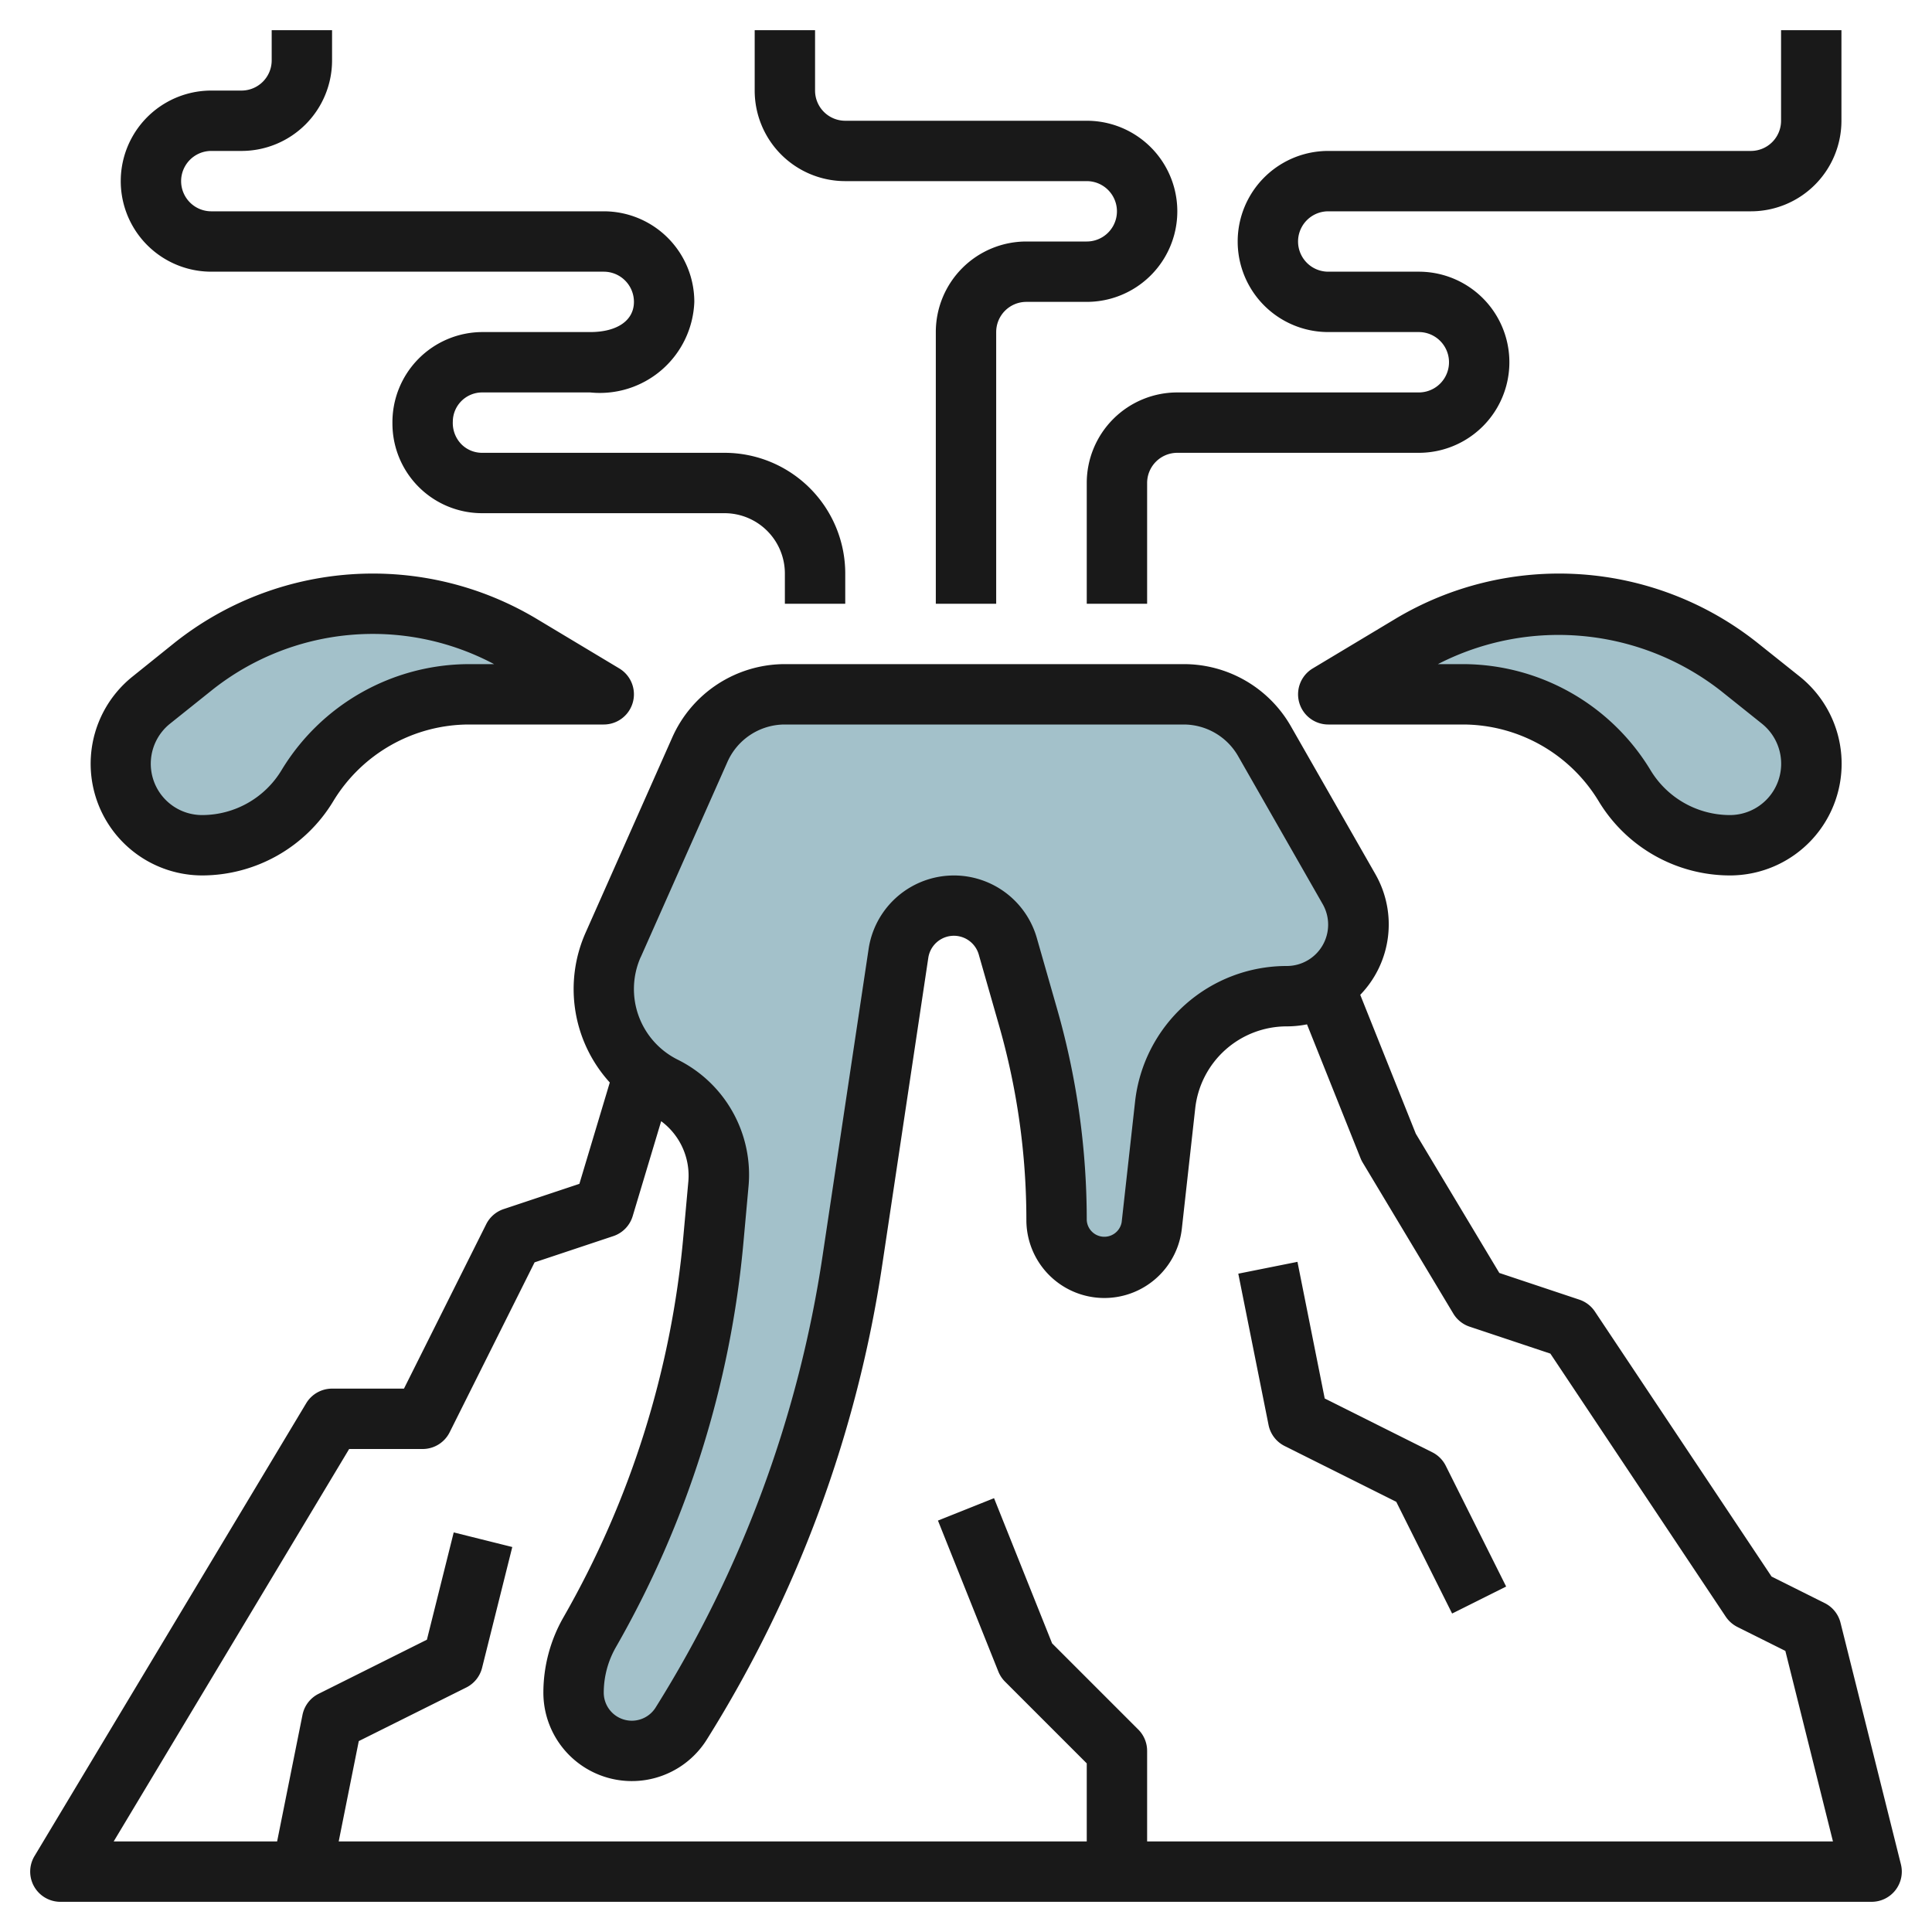 <svg id="Layer_3" height="512" viewBox="0 0 64 64" width="512" xmlns="http://www.w3.org/2000/svg" data-name="Layer 3"><path d="m22 36a3.279 3.279 0 0 1 1.8 3.231l-.164 1.806a32.132 32.132 0 0 1 -4.1 13.035 4.029 4.029 0 0 0 -.531 2 1.93 1.93 0 0 0 1.925 1.928 1.931 1.931 0 0 0 1.637-.907 40.269 40.269 0 0 0 5.674-15.365l1.522-10.146a1.857 1.857 0 0 1 1.837-1.582 1.858 1.858 0 0 1 1.786 1.347l.676 2.368a24.381 24.381 0 0 1 .939 6.7 1.583 1.583 0 0 0 1.582 1.585 1.583 1.583 0 0 0 1.573-1.408l.443-3.985a4.055 4.055 0 0 1 4.031-3.607 2.37 2.37 0 0 0 2.37-2.37 2.382 2.382 0 0 0 -.312-1.177l-2.8-4.9a3.078 3.078 0 0 0 -2.674-1.553h-13.214a3.077 3.077 0 0 0 -2.812 1.828l-2.877 6.472a3.619 3.619 0 0 0 -.311 1.467 3.614 3.614 0 0 0 2 3.233z" fill="#a3c1ca"/><path d="m20 23-2.73-1.638a9.558 9.558 0 0 0 -4.917-1.362 9.562 9.562 0 0 0 -5.971 2.094l-1.368 1.095a2.7 2.7 0 0 0 -1.014 2.111 2.7 2.7 0 0 0 2.7 2.7 4.059 4.059 0 0 0 3.481-1.971 6.238 6.238 0 0 1 5.352-3.029z" fill="#a3c1ca"/><path d="m44 23 2.73-1.638a9.558 9.558 0 0 1 4.917-1.362 9.562 9.562 0 0 1 5.971 2.094l1.368 1.095a2.7 2.7 0 0 1 1.014 2.111 2.7 2.7 0 0 1 -2.7 2.7 4.059 4.059 0 0 1 -3.481-1.971 6.238 6.238 0 0 0 -5.352-3.029z" fill="#a3c1ca"/><g fill="#191919"><path d="m2 63h60a1 1 0 0 0 .97-1.242l-2-8a1 1 0 0 0 -.523-.653l-1.762-.88-5.853-8.78a1 1 0 0 0 -.516-.393l-2.649-.884-2.767-4.613-1.84-4.6a3.354 3.354 0 0 0 .5-4l-2.8-4.9a4.084 4.084 0 0 0 -3.546-2.055h-13.214a4.083 4.083 0 0 0 -3.727 2.421l-2.873 6.472a4.6 4.6 0 0 0 .8 4.966l-1.007 3.357-2.507.836a1 1 0 0 0 -.579.5l-2.725 5.448h-2.382a1 1 0 0 0 -.857.485l-9 15a1 1 0 0 0 .857 1.515zm19.226-31.295 2.874-6.472a2.081 2.081 0 0 1 1.9-1.233h13.214a2.082 2.082 0 0 1 1.8 1.047l2.8 4.9a1.37 1.37 0 0 1 -1.185 2.053 5.051 5.051 0 0 0 -5.029 4.5l-.443 3.984a.583.583 0 0 1 -1.157-.067 25.417 25.417 0 0 0 -.977-6.977l-.677-2.368a2.857 2.857 0 0 0 -5.572.362l-1.522 10.146a39.033 39.033 0 0 1 -5.533 14.983.93.93 0 0 1 -1.719-.494 3.036 3.036 0 0 1 .4-1.5 32.912 32.912 0 0 0 4.23-13.44l.164-1.807a4.254 4.254 0 0 0 -2.349-4.222 2.611 2.611 0 0 1 -1.219-3.4zm-9.66 16.295h2.434a1 1 0 0 0 .895-.553l2.814-5.63 2.607-.869a1 1 0 0 0 .642-.661l.944-3.146a2.245 2.245 0 0 1 .9 2l-.164 1.806a30.929 30.929 0 0 1 -3.974 12.63 5.031 5.031 0 0 0 -.664 2.492 2.93 2.93 0 0 0 5.415 1.554 41 41 0 0 0 5.814-15.746l1.522-10.147a.857.857 0 0 1 1.672-.109l.677 2.368a23.412 23.412 0 0 1 .9 6.428 2.583 2.583 0 0 0 5.15.285l.443-3.984a3.051 3.051 0 0 1 3.036-2.718 3.406 3.406 0 0 0 .667-.067l1.775 4.438a.968.968 0 0 0 .072.144l3 5a1 1 0 0 0 .541.433l2.674.892 5.81 8.715a1.018 1.018 0 0 0 .385.34l1.589.793 1.577 6.312h-22.719v-3a1 1 0 0 0 -.293-.707l-2.855-2.855-1.923-4.809-1.858.742 2 5a1.01 1.01 0 0 0 .222.336l2.707 2.707v2.586h-24.78l.665-3.324 3.562-1.776a1 1 0 0 0 .523-.653l1-4-1.94-.484-.888 3.554-3.589 1.793a1 1 0 0 0 -.533.7l-.84 4.19h-5.414z"/><path d="m28 20v-1a4 4 0 0 0 -4-4h-8.03a.966.966 0 0 1 -.686-.284 1.008 1.008 0 0 1 -.284-.746.972.972 0 0 1 .97-.97h3.58a3.131 3.131 0 0 0 3.45-3 3 3 0 0 0 -3-3h-13a1 1 0 0 1 0-2h1a3 3 0 0 0 3-3v-1h-2v1a1 1 0 0 1 -1 1h-1a3 3 0 0 0 0 6h13a1 1 0 0 1 1 1c0 .617-.556 1-1.45 1h-3.58a2.987 2.987 0 0 0 -2.97 3.029 2.97 2.97 0 0 0 2.97 2.971h8.03a2 2 0 0 1 2 2v1z"/><path d="m47 13h-8a3 3 0 0 0 -3 3v4h2v-4a1 1 0 0 1 1-1h8a3 3 0 0 0 0-6h-3a1 1 0 0 1 0-2h14a3 3 0 0 0 3-3v-3h-2v3a1 1 0 0 1 -1 1h-14a3 3 0 0 0 0 6h3a1 1 0 0 1 0 2z"/><path d="m25 1v2a3 3 0 0 0 3 3h8a1 1 0 0 1 0 2h-2a3 3 0 0 0 -3 3v9h2v-9a1 1 0 0 1 1-1h2a3 3 0 0 0 0-6h-8a1 1 0 0 1 -1-1v-2z"/><path d="m17.785 20.505a10.559 10.559 0 0 0 -12.028.808l-1.368 1.1a3.7 3.7 0 0 0 2.311 6.587 5.085 5.085 0 0 0 4.338-2.456 5.266 5.266 0 0 1 4.495-2.544h4.467a1 1 0 0 0 .515-1.857zm-2.252 1.495a7.275 7.275 0 0 0 -6.208 3.515 3.075 3.075 0 0 1 -2.625 1.485 1.7 1.7 0 0 1 -1.064-3.03l1.369-1.095a8.558 8.558 0 0 1 9.362-.875z"/><path d="m58.243 21.314a10.557 10.557 0 0 0 -12.028-.809l-2.73 1.638a1 1 0 0 0 .515 1.857h4.467a5.266 5.266 0 0 1 4.493 2.544 5.085 5.085 0 0 0 4.34 2.456 3.7 3.7 0 0 0 2.313-6.593zm-.943 5.686a3.075 3.075 0 0 1 -2.623-1.485 7.275 7.275 0 0 0 -6.21-3.515h-.834a8.733 8.733 0 0 1 9.361.876l1.367 1.093a1.7 1.7 0 0 1 -1.061 3.031z"/><path d="m42.553 47.9 3.7 1.85 1.85 3.7 1.79-.894-2-4a1 1 0 0 0 -.448-.448l-3.562-1.781-.903-4.527-1.96.392 1 5a1 1 0 0 0 .533.708z"/></g></svg>